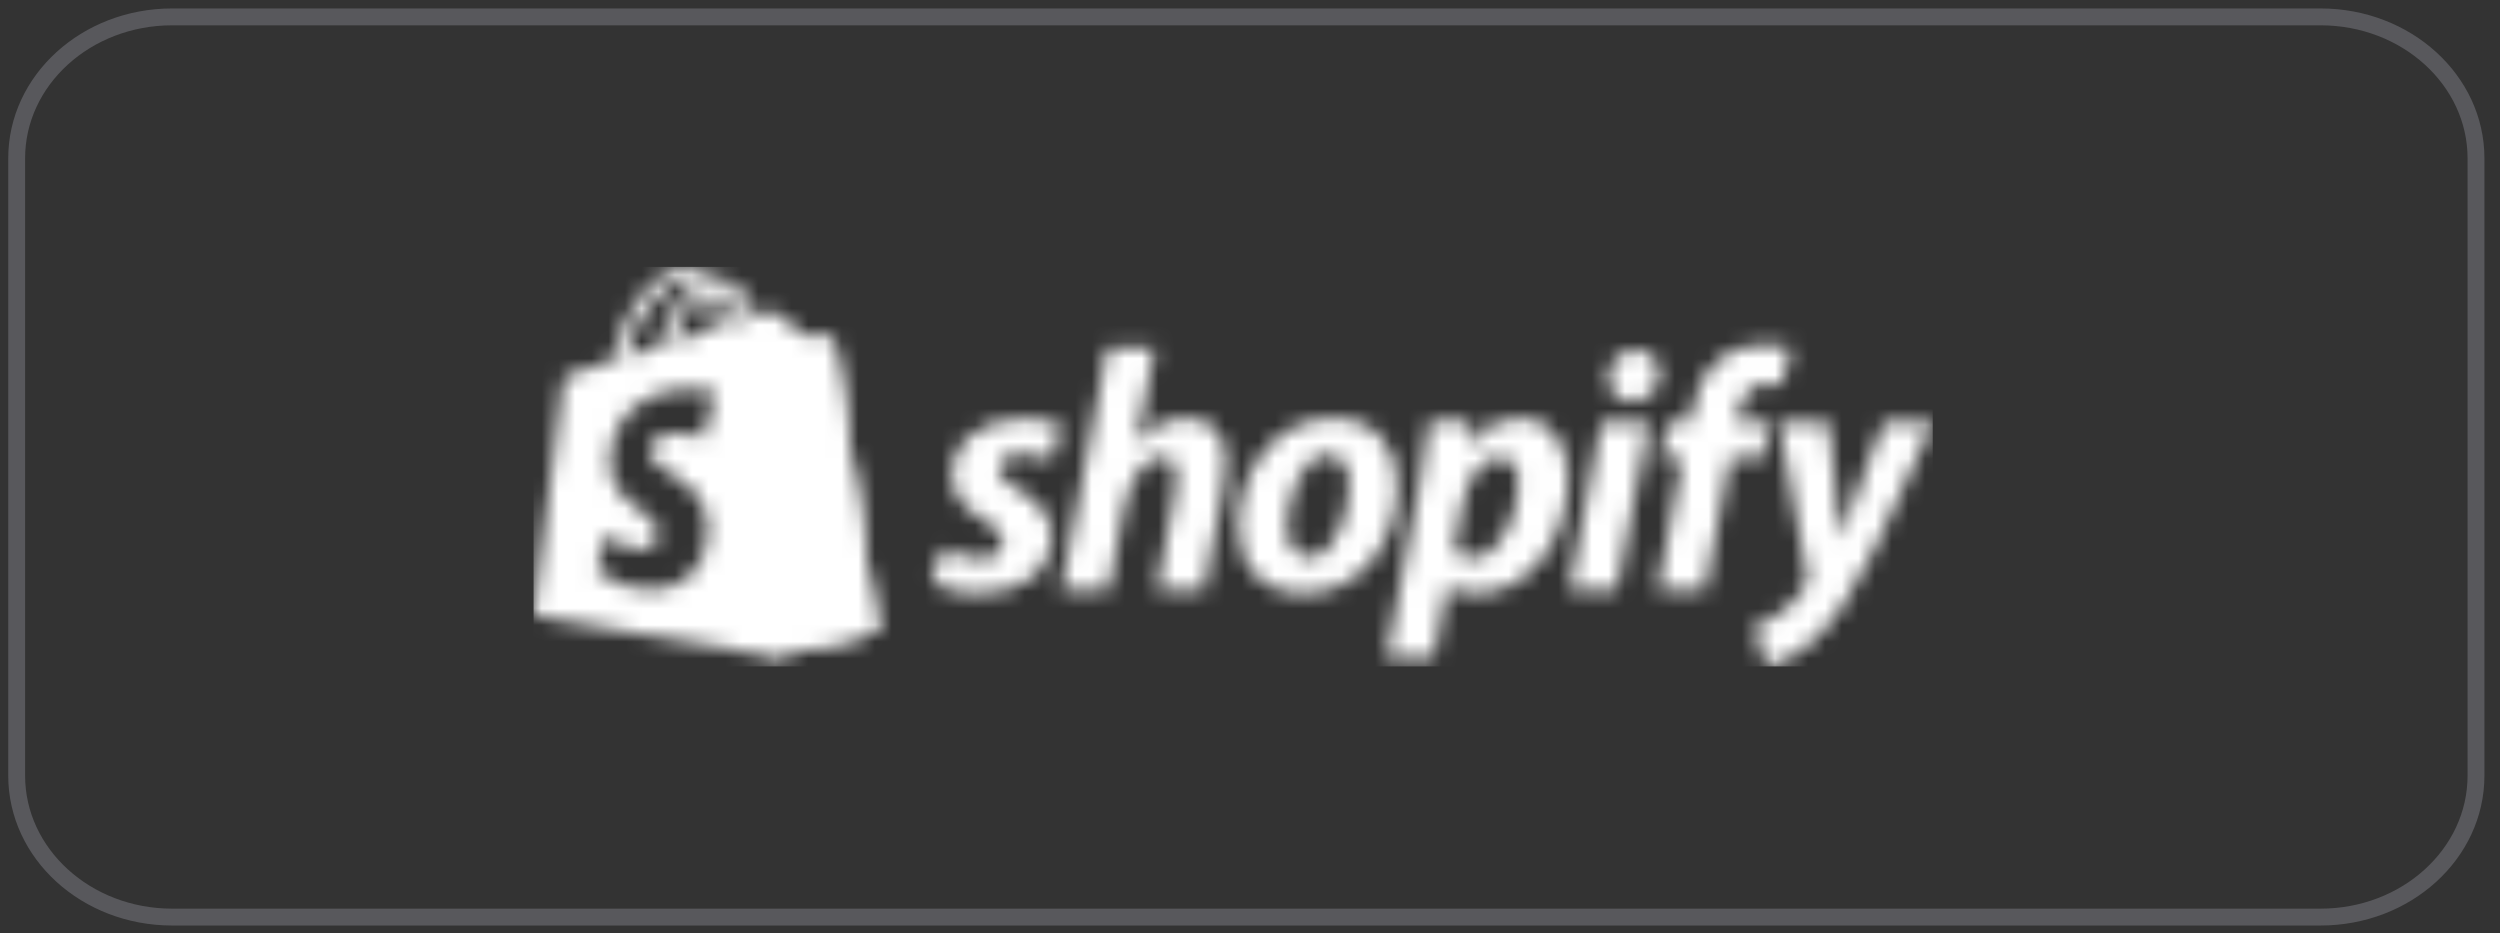 <svg width="150" height="56" viewBox="0 0 150 56" fill="none" xmlns="http://www.w3.org/2000/svg">
<rect x="0" y="0" width="150" height="56" fill="#333333" stroke="none"/>
<path d="M139.231 1.013H10.329C5.177 1.013 1 4.813 1 9.5V46.537C1 51.225 5.177 55.025 10.329 55.025H139.231C144.383 55.025 148.56 51.225 148.56 46.537V9.5C148.56 4.813 144.383 1.013 139.231 1.013Z" stroke="#EFEBFF" stroke-opacity="0.2" stroke-width="1.012"/>
<g clip-path="url(#clip0_8399_32377)">
<mask id="mask0_8399_32377" style="mask-type:alpha" maskUnits="userSpaceOnUse" x="32" y="16" width="85" height="24">
<path d="M41.19 16.067C41.778 16.051 42.265 16.253 42.651 16.656C42.685 16.673 42.702 16.707 42.735 16.74C42.803 16.723 42.853 16.723 42.92 16.723C43.793 16.723 44.532 17.227 45.02 18.168C45.171 18.471 45.289 18.757 45.356 18.992C45.789 18.859 46.057 18.775 46.062 18.773C46.162 18.74 46.431 18.706 46.565 18.841C46.7 18.992 48.095 20.337 48.095 20.337C48.122 20.337 49.758 20.37 49.842 20.37C49.926 20.37 50.026 20.437 50.043 20.555C50.06 20.672 52.594 37.848 52.613 37.866L46.381 39.412L32 36.925C32 36.925 33.714 23.664 33.747 23.193C33.831 22.572 33.848 22.555 34.503 22.354C34.536 22.354 35.444 22.067 36.737 21.664C36.889 20.672 37.376 19.395 38.015 18.37C38.939 16.925 40.064 16.101 41.19 16.067ZM42.92 23.58C42.911 23.575 42.289 23.261 41.072 23.345C37.914 23.546 36.486 25.749 36.62 27.934C36.788 30.538 39.375 30.438 39.476 32.018C39.509 32.387 39.257 32.942 38.602 32.976C37.594 33.043 36.317 32.084 36.317 32.084L35.83 34.151C35.83 34.151 37.09 35.496 39.375 35.379C41.29 35.261 42.601 33.731 42.467 31.496C42.282 28.656 39.106 28.387 39.023 27.177C39.023 26.958 39.023 26.067 40.434 25.983C41.382 25.917 42.181 26.279 42.197 26.286L42.92 23.58ZM41.224 16.824C39.493 16.875 37.964 19.597 37.56 21.429C38.165 21.244 38.838 21.043 39.526 20.824C39.745 19.665 40.299 18.471 41.022 17.698C41.29 17.396 41.593 17.16 41.895 17.009C41.711 16.874 41.492 16.824 41.224 16.824ZM42.383 17.597C42.064 17.731 41.778 17.967 41.576 18.186C41.039 18.774 40.601 19.647 40.366 20.538C41.189 20.286 42.013 20.034 42.769 19.799C42.785 19.177 42.719 18.252 42.383 17.597ZM43.188 17.53C43.44 18.202 43.524 19.009 43.524 19.58C43.928 19.446 44.298 19.328 44.634 19.227C44.466 18.639 44.045 17.665 43.188 17.53Z" fill="#95BF47"/>
<path d="M49.844 20.37C49.76 20.37 48.096 20.337 48.096 20.337C48.096 20.337 46.702 18.992 46.568 18.841C46.517 18.79 46.45 18.757 46.383 18.757V39.412L52.616 37.866C52.616 37.866 50.079 20.673 50.062 20.555C50.028 20.438 49.928 20.37 49.844 20.37Z" fill="#5E8E3E"/>
<path d="M61.048 29.345C60.326 28.959 59.956 28.623 59.956 28.169C59.956 27.598 60.477 27.228 61.283 27.228C62.224 27.228 63.064 27.614 63.064 27.614L63.719 25.598C63.719 25.598 63.115 25.127 61.334 25.127C58.847 25.127 57.117 26.555 57.117 28.555C57.117 29.698 57.923 30.555 58.999 31.177C59.872 31.665 60.175 32.018 60.175 32.539C60.175 33.077 59.738 33.514 58.931 33.514C57.739 33.514 56.596 32.892 56.596 32.892L55.891 34.908C55.891 34.908 56.932 35.614 58.696 35.614C61.25 35.614 63.098 34.354 63.098 32.085C63.081 30.858 62.157 29.984 61.048 29.345Z" fill="black"/>
<path d="M71.232 25.093C69.972 25.093 68.981 25.698 68.225 26.606L68.191 26.589L69.283 20.875H66.444L63.672 35.43H66.511L67.452 30.455C67.822 28.573 68.796 27.413 69.703 27.413C70.341 27.413 70.594 27.85 70.594 28.472C70.594 28.858 70.56 29.346 70.476 29.732L69.401 35.43H72.24L73.349 29.547C73.466 28.925 73.55 28.186 73.55 27.682C73.567 26.068 72.727 25.093 71.232 25.093Z" fill="black"/>
<path d="M80 25.093C76.573 25.093 74.305 28.185 74.305 31.631C74.305 33.832 75.665 35.614 78.219 35.614C81.579 35.614 83.847 32.605 83.847 29.076C83.864 27.042 82.671 25.093 80 25.093ZM78.606 33.446C77.631 33.446 77.228 32.622 77.228 31.58C77.228 29.95 78.068 27.294 79.614 27.294C80.621 27.294 80.957 28.168 80.957 29.009C80.957 30.757 80.101 33.446 78.606 33.446Z" fill="black"/>
<path d="M91.134 25.093C89.219 25.093 88.127 26.79 88.127 26.79H88.093L88.261 25.261H85.741C85.624 26.286 85.388 27.866 85.17 29.042L83.188 39.462H86.027L86.816 35.244H86.883C86.883 35.244 87.472 35.614 88.547 35.614C91.89 35.614 94.074 32.185 94.074 28.723C94.074 26.807 93.217 25.093 91.134 25.093ZM88.412 33.479C87.673 33.479 87.236 33.059 87.236 33.059L87.707 30.404C88.043 28.622 88.967 27.446 89.958 27.446C90.832 27.446 91.1 28.252 91.1 29.009C91.1 30.858 90.008 33.479 88.412 33.479Z" fill="black"/>
<path d="M98.145 21.009C97.238 21.009 96.516 21.732 96.516 22.656C96.516 23.496 97.053 24.084 97.86 24.084H97.893C98.784 24.084 99.54 23.479 99.556 22.437C99.556 21.614 99.002 21.009 98.145 21.009Z" fill="black"/>
<path d="M94.164 35.412H97.003L98.935 25.328H96.079L94.164 35.412Z" fill="black"/>
<path d="M106.173 25.311H104.191L104.292 24.841C104.46 23.866 105.031 23.009 105.988 23.009C106.492 23.009 106.896 23.16 106.896 23.16L107.45 20.925C107.45 20.925 106.963 20.673 105.904 20.673C104.896 20.673 103.888 20.959 103.116 21.614C102.141 22.438 101.688 23.631 101.469 24.841L101.385 25.311H100.058L99.638 27.463H100.965L99.453 35.429H102.292L103.804 27.463H105.77L106.173 25.311Z" fill="black"/>
<path d="M113.031 25.328C113.031 25.328 111.25 29.816 110.46 32.269H110.427C110.376 31.479 109.721 25.328 109.721 25.328H106.731L108.444 34.589C108.478 34.79 108.461 34.925 108.377 35.059C108.041 35.698 107.487 36.32 106.832 36.773C106.294 37.16 105.689 37.412 105.219 37.58L106.008 40C106.58 39.883 107.789 39.395 108.797 38.454C110.091 37.244 111.3 35.362 112.527 32.807L116.004 25.328H113.031Z" fill="black"/>
</mask>
<g mask="url(#mask0_8399_32377)">
<rect x="32" y="16" width="83.966" height="24" fill="white"/>
</g>
</g>
<defs>
<clipPath id="clip0_8399_32377">
<rect width="84" height="24" fill="white" transform="translate(32 16)"/>
</clipPath>
</defs>
</svg>

